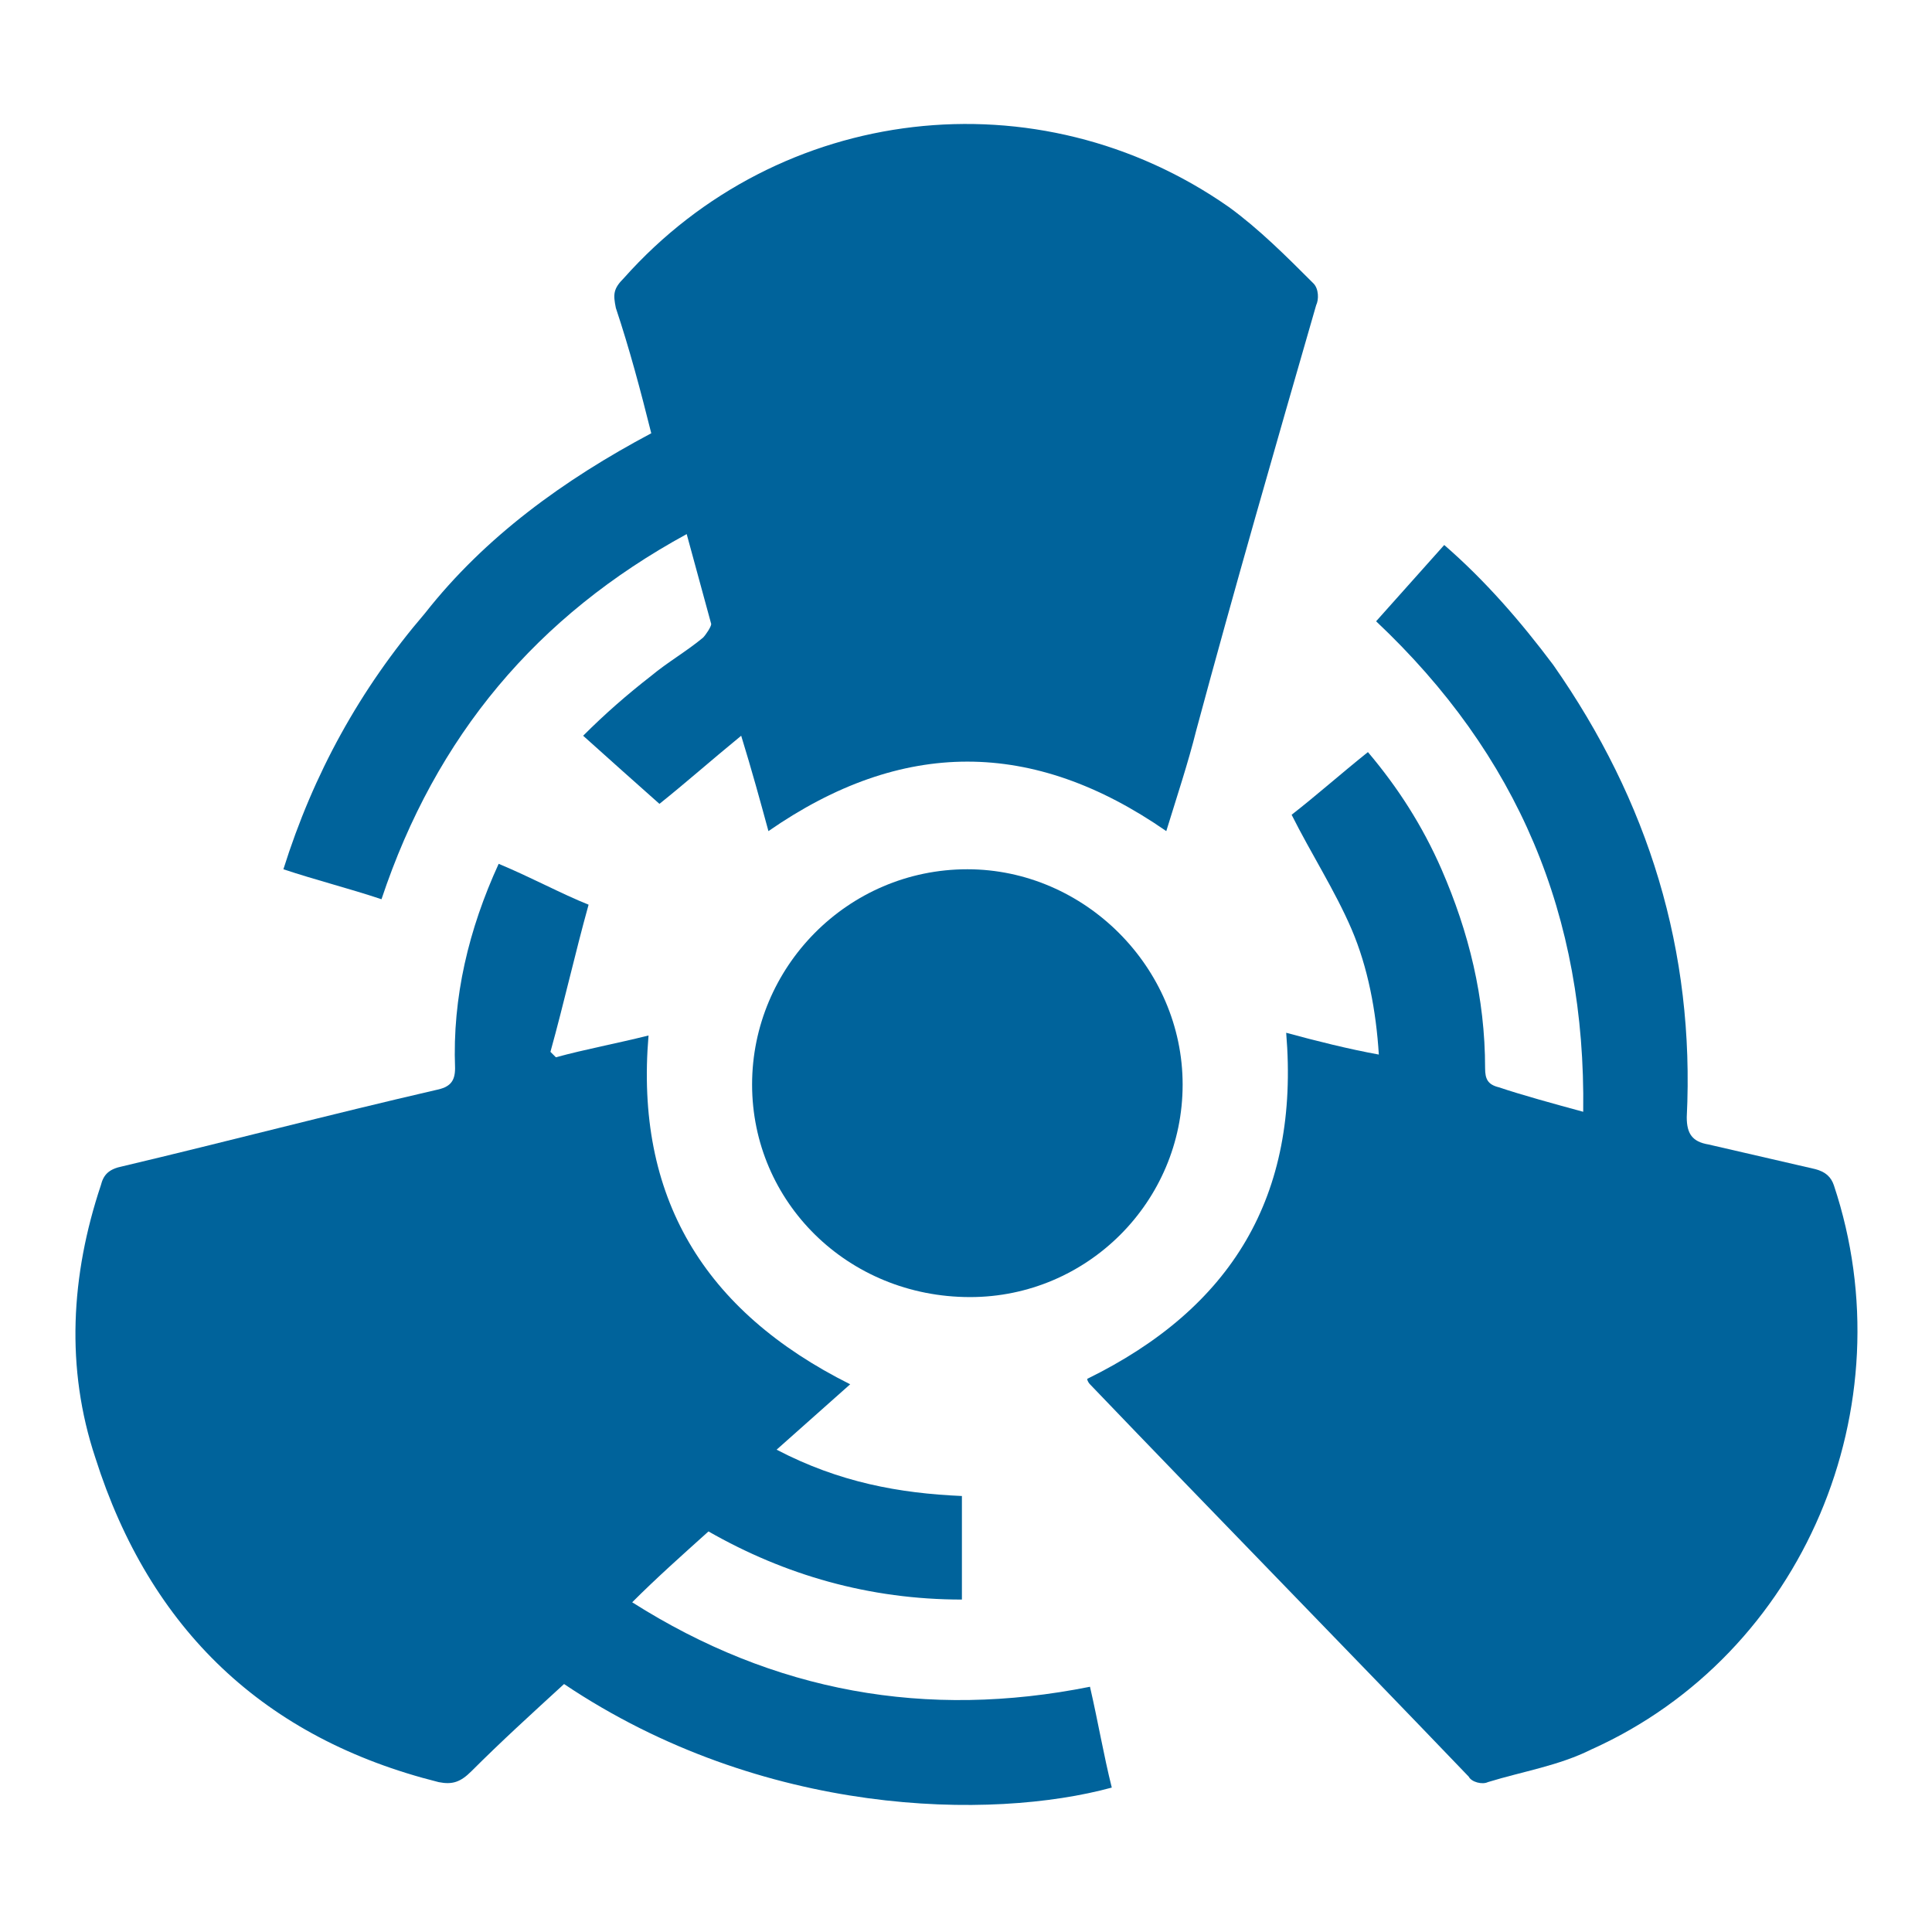 <?xml version="1.0" encoding="utf-8"?>
<!-- Generator: Adobe Illustrator 27.0.0, SVG Export Plug-In . SVG Version: 6.00 Build 0)  -->
<svg version="1.1" id="Capa_1" xmlns="http://www.w3.org/2000/svg" xmlns:xlink="http://www.w3.org/1999/xlink" x="0px" y="0px"
	 viewBox="0 0 70.9 70.9" style="enable-background:new 0 0 70.9 70.9;" xml:space="preserve">
<style type="text/css">
	.st0{fill:none;}
	.st1{fill:#00639B;}
</style>
<rect y="0" class="st0" width="70.9" height="70.9"/>
<g>
	<path class="st1" d="M18.3,31.7c1.2,0.5,2.3,1.1,3.3,1.5c-0.5,1.8-0.9,3.6-1.4,5.4c0.1,0.1,0.1,0.1,0.2,0.2
		c1.1-0.3,2.2-0.5,3.4-0.8c-0.5,5.9,2,10.1,7.4,12.8c-0.9,0.8-1.8,1.6-2.7,2.4c2.3,1.2,4.5,1.6,6.8,1.7c0,1.3,0,2.5,0,3.8
		c-3.4,0-6.5-0.9-9.3-2.5c-1,0.9-1.9,1.7-2.8,2.6c5.2,3.3,10.8,4.3,16.8,3.1c0.3,1.3,0.5,2.5,0.8,3.7c-4.4,1.2-12.8,1.1-20.1-3.8
		c-1.2,1.1-2.3,2.1-3.4,3.2c-0.4,0.4-0.7,0.5-1.2,0.4C9.7,63.8,5.5,59.8,3.5,53.5c-1.1-3.3-0.9-6.7,0.2-10c0.1-0.4,0.3-0.6,0.8-0.7
		c3.8-0.9,7.6-1.9,11.5-2.8c0.5-0.1,0.7-0.3,0.7-0.8C16.6,36.6,17.2,34.1,18.3,31.7z"/>
	<path class="st1" d="M58.1,40.8c0.1-7.2-2.4-13.1-7.6-18c0.8-0.9,1.7-1.9,2.5-2.8c1.5,1.3,2.8,2.8,4,4.4c3.5,5,5.2,10.5,4.9,16.6
		c0,0.6,0.2,0.9,0.8,1c1.3,0.3,2.6,0.6,3.9,0.9c0.4,0.1,0.6,0.3,0.7,0.6c2.7,8.1-1.1,17.2-8.9,20.7c-1.2,0.6-2.5,0.8-3.8,1.2
		c-0.2,0.1-0.6,0-0.7-0.2c-4.6-4.8-9.3-9.6-13.9-14.4c0,0-0.1-0.1-0.1-0.2c5.3-2.6,7.8-6.7,7.3-12.7c1.1,0.3,2.3,0.6,3.4,0.8
		c-0.1-1.6-0.4-3.2-1-4.6c-0.6-1.4-1.5-2.8-2.2-4.2c0.9-0.7,1.8-1.5,2.8-2.3c1.1,1.3,2,2.7,2.7,4.3c1,2.3,1.6,4.7,1.6,7.3
		c0,0.4,0.1,0.6,0.5,0.7C55.9,40.2,57,40.5,58.1,40.8z"/>
	<path class="st1" d="M23.9,15.9c-0.4-1.6-0.8-3.1-1.3-4.6c-0.1-0.5-0.1-0.7,0.3-1.1c5.7-6.4,15.2-7.5,22.2-2.6
		c1.1,0.8,2.1,1.8,3.1,2.8c0.2,0.2,0.2,0.6,0.1,0.8c-1.5,5.2-3,10.4-4.4,15.6c-0.3,1.2-0.7,2.4-1.1,3.7c-4.9-3.4-9.7-3.4-14.6,0
		c-0.3-1.1-0.6-2.2-1-3.5c-1.1,0.9-2,1.7-3,2.5c-0.9-0.8-1.8-1.6-2.8-2.5c0.8-0.8,1.6-1.5,2.5-2.2c0.6-0.5,1.3-0.9,1.9-1.4
		c0.1-0.1,0.3-0.4,0.3-0.5c-0.3-1.1-0.6-2.2-0.9-3.3C19.7,22.6,16,27,14,33c-1.2-0.4-2.4-0.7-3.6-1.1c1.1-3.5,2.8-6.6,5.2-9.4
		C17.8,19.7,20.7,17.6,23.9,15.9z"/>
	<path class="st1" d="M27.6,39.8c0-4.3,3.5-7.9,7.9-7.9c4.3,0,7.9,3.6,7.9,7.9s-3.5,7.8-7.8,7.8C31.1,47.6,27.6,44.1,27.6,39.8z"/>
</g>
</svg>
